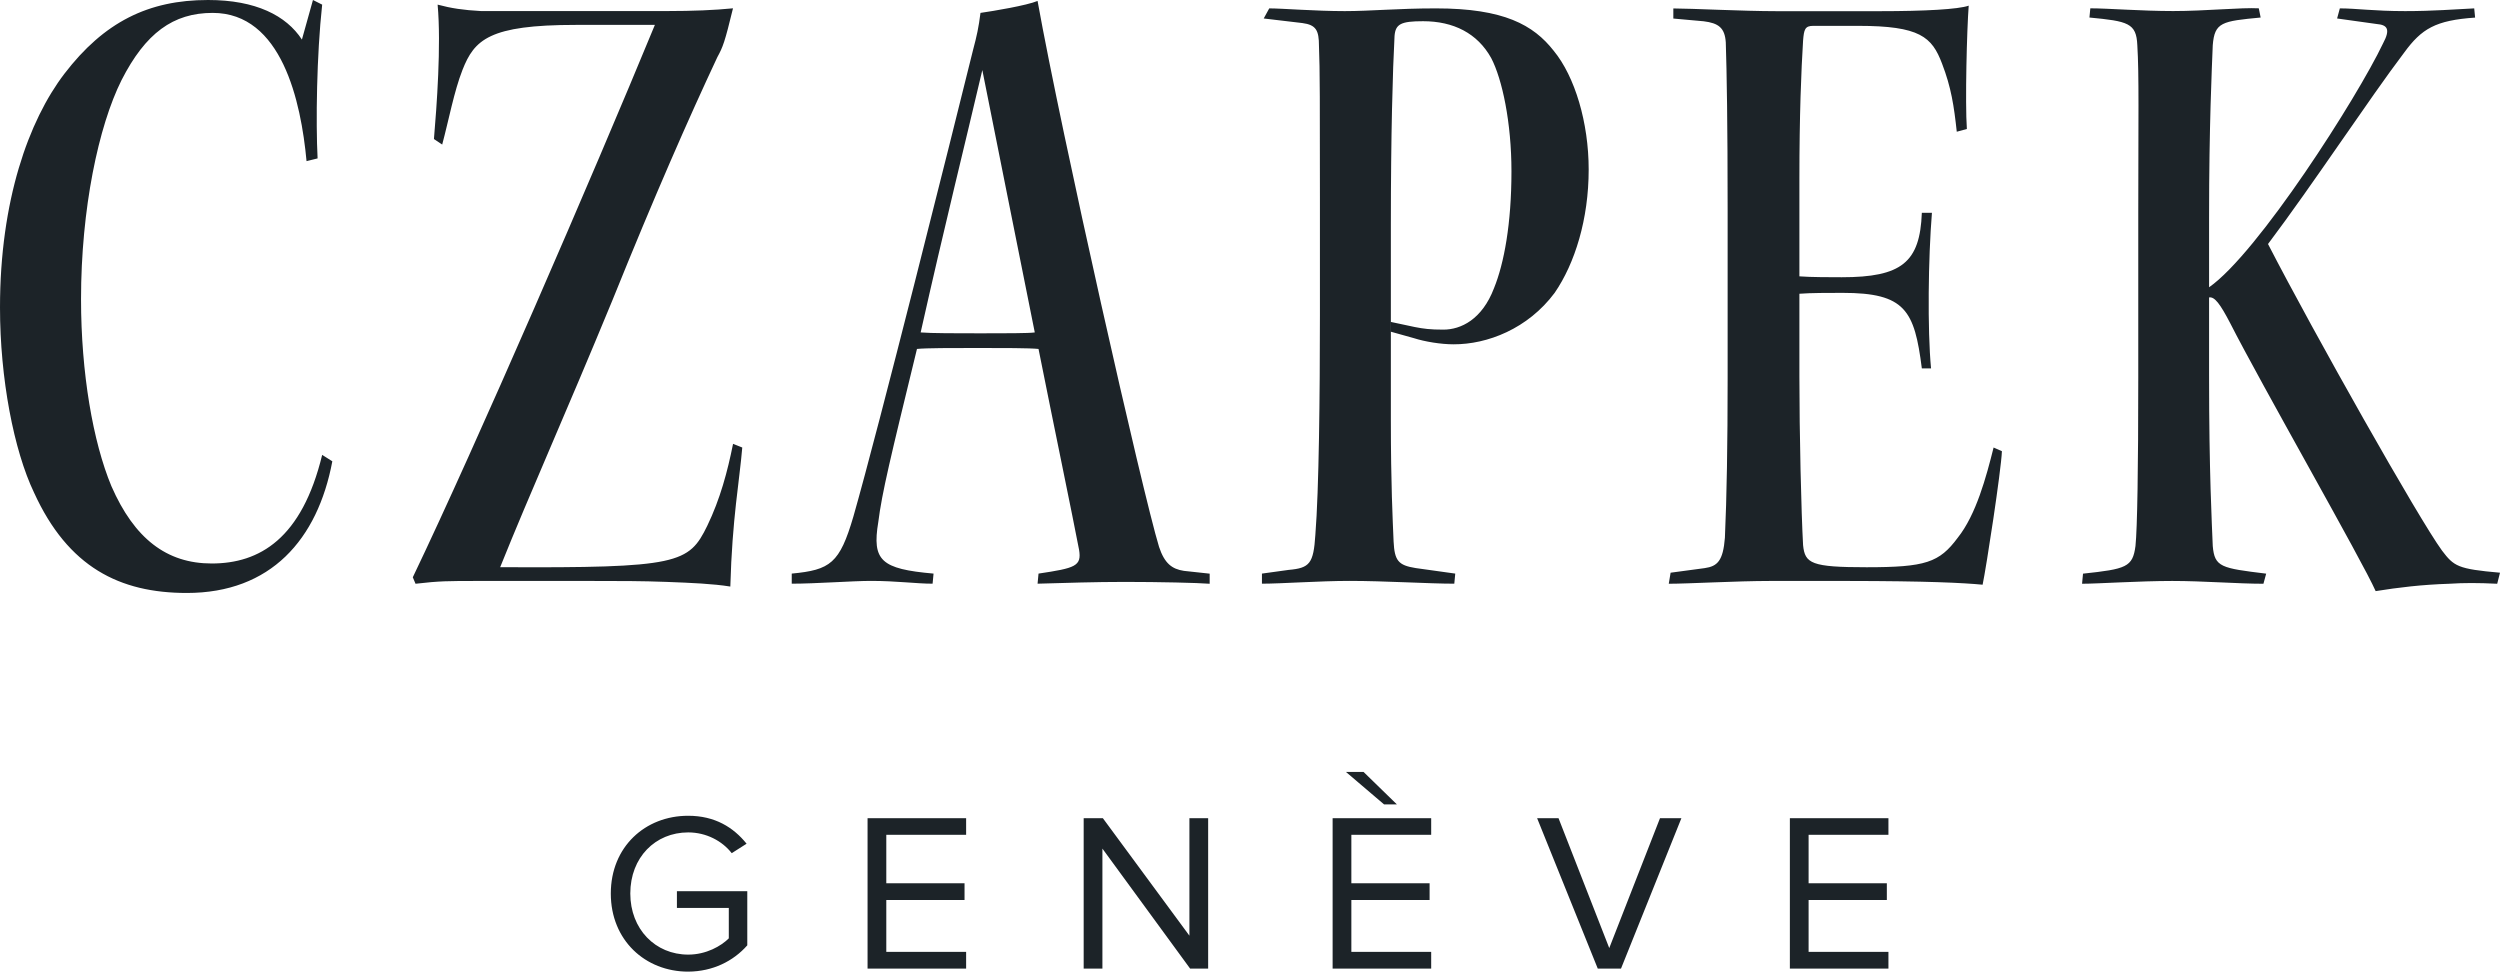 <?xml version="1.0" encoding="UTF-8"?> <svg xmlns="http://www.w3.org/2000/svg" width="705" height="274" viewBox="0 0 705 274" fill="none"><g clip-path="url(#clip0_1_72)"><path d="M532.538 230.727H504.743V273.14H532.538V268.43H510.026V253.797H532.09V249.086H510.026V235.42H532.538V230.727ZM403.594 230.727H375.799V273.14H403.594V268.43H381.083V253.797H403.146V249.086H381.083V235.42H403.594V230.727ZM379.56 217.688L390.306 226.841H393.923L384.521 217.688H379.56ZM311.005 230.727H305.597V273.14H310.88V239.307L335.612 273.14H340.698V230.727H335.415V263.862L311.005 230.727ZM272.447 230.727H244.653V273.14H272.447V268.43H249.936V253.797H272V249.086H249.936V235.42H272.447V230.727ZM93.717 130.086L90.852 128.277C85.139 151.902 73.194 158.905 59.708 158.905C46.993 158.905 37.895 151.902 31.412 137.09C26.219 124.624 22.852 105.155 22.852 84.378C22.852 58.927 27.777 35.571 34.278 22.586C41.029 9.349 48.819 3.636 59.977 3.636C79.444 3.636 84.888 28.568 86.446 45.44L89.562 44.67C89.043 34.55 89.294 15.582 90.852 1.307L88.255 0L85.139 11.159C80.733 4.406 72.155 0 58.669 0C41.799 0 29.335 6.233 18.177 20.777C8.059 34.013 0 56.598 0 86.724C0 106.713 3.886 126.97 9.599 138.916C19.198 159.944 33.74 167.216 52.688 167.216C76.328 167.216 89.562 152.17 93.717 130.086ZM205.952 165.407C206.471 146.188 208.549 135.549 209.319 126.2L206.722 125.161C205.164 132.952 203.086 140.743 199.451 148.266C194.257 158.905 191.41 160.212 141.05 159.944C149.611 138.648 159.228 117.37 172.713 84.647C184.658 55.058 194.257 33.242 202.298 16.102C203.857 13.254 204.376 11.947 206.704 2.346C201.51 2.866 195.278 3.116 188.276 3.116H135.606C130.681 2.848 127.296 2.346 123.41 1.307C124.449 12.735 123.141 30.126 122.371 39.207L124.699 40.765C126.508 34.013 128.066 25.702 130.412 19.738C133.779 11.176 137.934 7.021 162.344 7.021H184.676C167.018 49.864 134.316 125.412 116.408 162.792L117.178 164.619C123.929 163.83 126.526 163.83 134.567 163.83H166.749C174.79 163.83 181.023 163.83 188.043 164.099C195.045 164.368 201.027 164.618 205.952 165.407ZM210.734 266.585V251.325H190.89V256.035H205.522V264.615C203.355 266.782 199.164 269.2 194.078 269.2C184.801 269.2 177.745 262.018 177.745 251.97C177.745 241.796 184.801 234.739 194.078 234.739C199.164 234.739 203.677 237.157 206.346 240.596L210.537 237.928C206.847 233.342 201.636 230.047 194.06 230.047C181.972 230.047 172.247 238.769 172.247 251.988C172.247 265.152 181.972 274 194.06 274C201.009 273.964 206.794 271.045 210.734 266.585ZM291.807 93.745C290.249 93.996 283.246 93.996 276.495 93.996C270.012 93.996 262.472 93.996 259.625 93.745C266.376 63.637 272.34 39.744 277.014 19.756C280.9 39.493 287.383 71.428 291.807 93.745ZM317.237 164.099C326.837 164.099 337.743 164.35 341.128 164.619V161.771L333.857 160.983C330.49 160.463 328.413 158.905 326.855 154.23C322.18 138.916 299.347 37.917 292.595 0.269C289.479 1.558 280.13 3.116 276.495 3.636C275.975 7.791 275.456 10.12 274.417 14.024C268.185 39.207 247.93 120.218 240.659 145.651C236.773 158.887 234.176 160.714 223.27 161.753V164.601C230.021 164.601 240.408 163.813 245.602 163.813C252.873 163.813 258.317 164.601 262.992 164.601L263.26 161.753C248.467 160.445 245.871 158.117 247.679 147.209C248.718 138.899 251.064 129.298 258.586 98.402C261.183 98.133 268.454 98.133 275.725 98.133C282.727 98.133 290.267 98.133 292.864 98.402C297.269 120.468 302.463 145.4 304.289 155C305.077 159.675 303.251 160.195 292.864 161.753L292.595 164.601C300.887 164.368 308.677 164.099 317.237 164.099ZM438.409 82.587C444.122 74.276 448.008 61.81 448.008 47.804C448.008 34.568 444.122 21.583 438.14 14.311C432.427 7.039 424.118 2.364 404.919 2.364C394.281 2.364 386.491 3.134 379.22 3.134C370.91 3.134 361.562 2.364 357.926 2.364L356.368 5.212L367.275 6.502C371.161 7.021 371.949 8.579 371.949 12.985C372.218 18.95 372.218 30.645 372.218 55.828V88.802C372.218 111.387 371.949 138.128 370.928 150.845C370.409 158.887 369.37 160.195 363.389 160.714L355.867 161.753V164.601C361.311 164.601 372.218 163.813 380.527 163.813C390.646 163.813 402.842 164.601 410.113 164.601L410.381 161.753L399.224 160.195C394.299 159.406 393.261 158.117 392.992 152.672C392.741 146.439 392.222 136.839 392.222 118.409V63.368C392.222 37.917 392.741 19.756 393.261 10.137C393.529 6.77 395.069 5.982 401.302 5.982C409.862 5.982 416.614 9.349 420.518 16.37C423.634 22.335 426.231 34.55 426.231 48.306C426.231 63.1 424.153 74.276 421.306 81.279C417.939 90.109 411.957 92.957 407.032 92.957C403.272 92.957 401.445 92.707 398.973 92.223C398.902 92.205 394.084 91.184 392.24 90.79V93.548C394.389 94.157 398.651 95.339 398.705 95.357C401.821 96.36 406.352 97.095 409.898 97.095C419.443 97.13 430.869 92.707 438.409 82.587ZM474.155 230.727H468.12L453.81 267.355L439.501 230.727H433.466L450.569 273.14H457.124L474.155 230.727ZM559.097 164.887C560.135 159.962 564.29 132.952 564.541 127.239L562.195 126.2C560.117 134.51 557.27 145.149 552.076 151.651C546.883 158.654 542.996 159.962 526.377 159.962C510.796 159.962 508.988 158.923 508.468 153.729C507.949 144.379 507.43 122.313 507.43 106.211V82.838C510.546 82.587 515.739 82.587 519.625 82.587C537.284 82.587 539.88 87.512 541.958 103.883H544.555C543.516 92.975 543.767 72.718 544.805 60.001H541.958C541.438 74.025 536.245 78.181 519.375 78.181C516.509 78.181 510.546 78.181 507.43 77.93V50.383C507.43 32.472 507.949 19.756 508.468 11.445C508.719 8.329 508.988 7.29 511.316 7.29H524.031C541.42 7.29 544.805 10.406 547.653 17.929C550.25 24.681 551.02 29.875 551.808 37.147L554.655 36.377C554.136 28.854 554.655 8.329 555.175 1.594C552.309 2.633 542.71 3.152 530.245 3.152H500.947C491.598 3.152 476.805 2.382 471.88 2.382V5.23L480.441 6C484.596 6.52 486.405 7.809 486.673 11.964C486.942 20.275 487.192 34.55 487.192 59.482V106.731C487.192 125.161 486.942 140.224 486.422 151.651C485.903 158.135 484.345 159.693 480.709 160.212L471.11 161.502L470.591 164.619C476.035 164.619 489.807 163.83 499.138 163.83H520.951C543.534 163.848 553.652 164.368 559.097 164.887ZM697.98 4.961L697.729 2.364C692.285 2.615 686.303 3.134 678.262 3.134C669.433 3.134 664.508 2.364 659.834 2.364L659.064 5.212L670.221 6.77C673.337 7.021 674.107 8.329 672.03 12.215C664.759 27.529 636.731 71.41 622.96 81.011V61.291C622.96 35.32 623.748 19.236 623.998 12.735C624.518 6.251 626.595 5.982 637.502 4.943L636.982 2.346C632.057 2.078 621.921 3.116 612.841 3.116C604.012 3.116 594.413 2.346 589.47 2.346L589.219 4.943C600.126 5.982 602.454 6.502 602.723 12.735C603.242 21.045 602.991 33.762 602.991 60.252V106.462C602.991 131.913 602.723 149.036 602.203 153.979C601.415 159.944 599.606 160.463 587.41 161.771L587.142 164.619C591.547 164.619 603.242 163.83 612.59 163.83C621.419 163.83 631.019 164.619 638.29 164.619L639.06 161.771C626.344 160.212 624.518 159.944 623.998 153.979C623.748 147.496 622.96 133.472 622.96 105.943V83.876C624.518 83.608 626.076 85.685 628.923 91.148C637.484 108.02 666.299 158.386 669.934 166.696C676.417 165.657 682.918 164.869 690.709 164.619C694.864 164.35 698.75 164.35 704.212 164.619L705 161.502C693.055 160.463 692.016 159.693 688.649 155.269C682.166 146.439 652.563 93.996 639.579 68.813C652.294 51.941 668.144 27.798 677.993 14.812C682.918 8.078 686.823 5.731 697.98 4.961Z" fill="#1C2328"></path></g><defs><clipPath id="clip0_1_72"><rect width="705" height="274" fill="white"></rect></clipPath></defs></svg> 